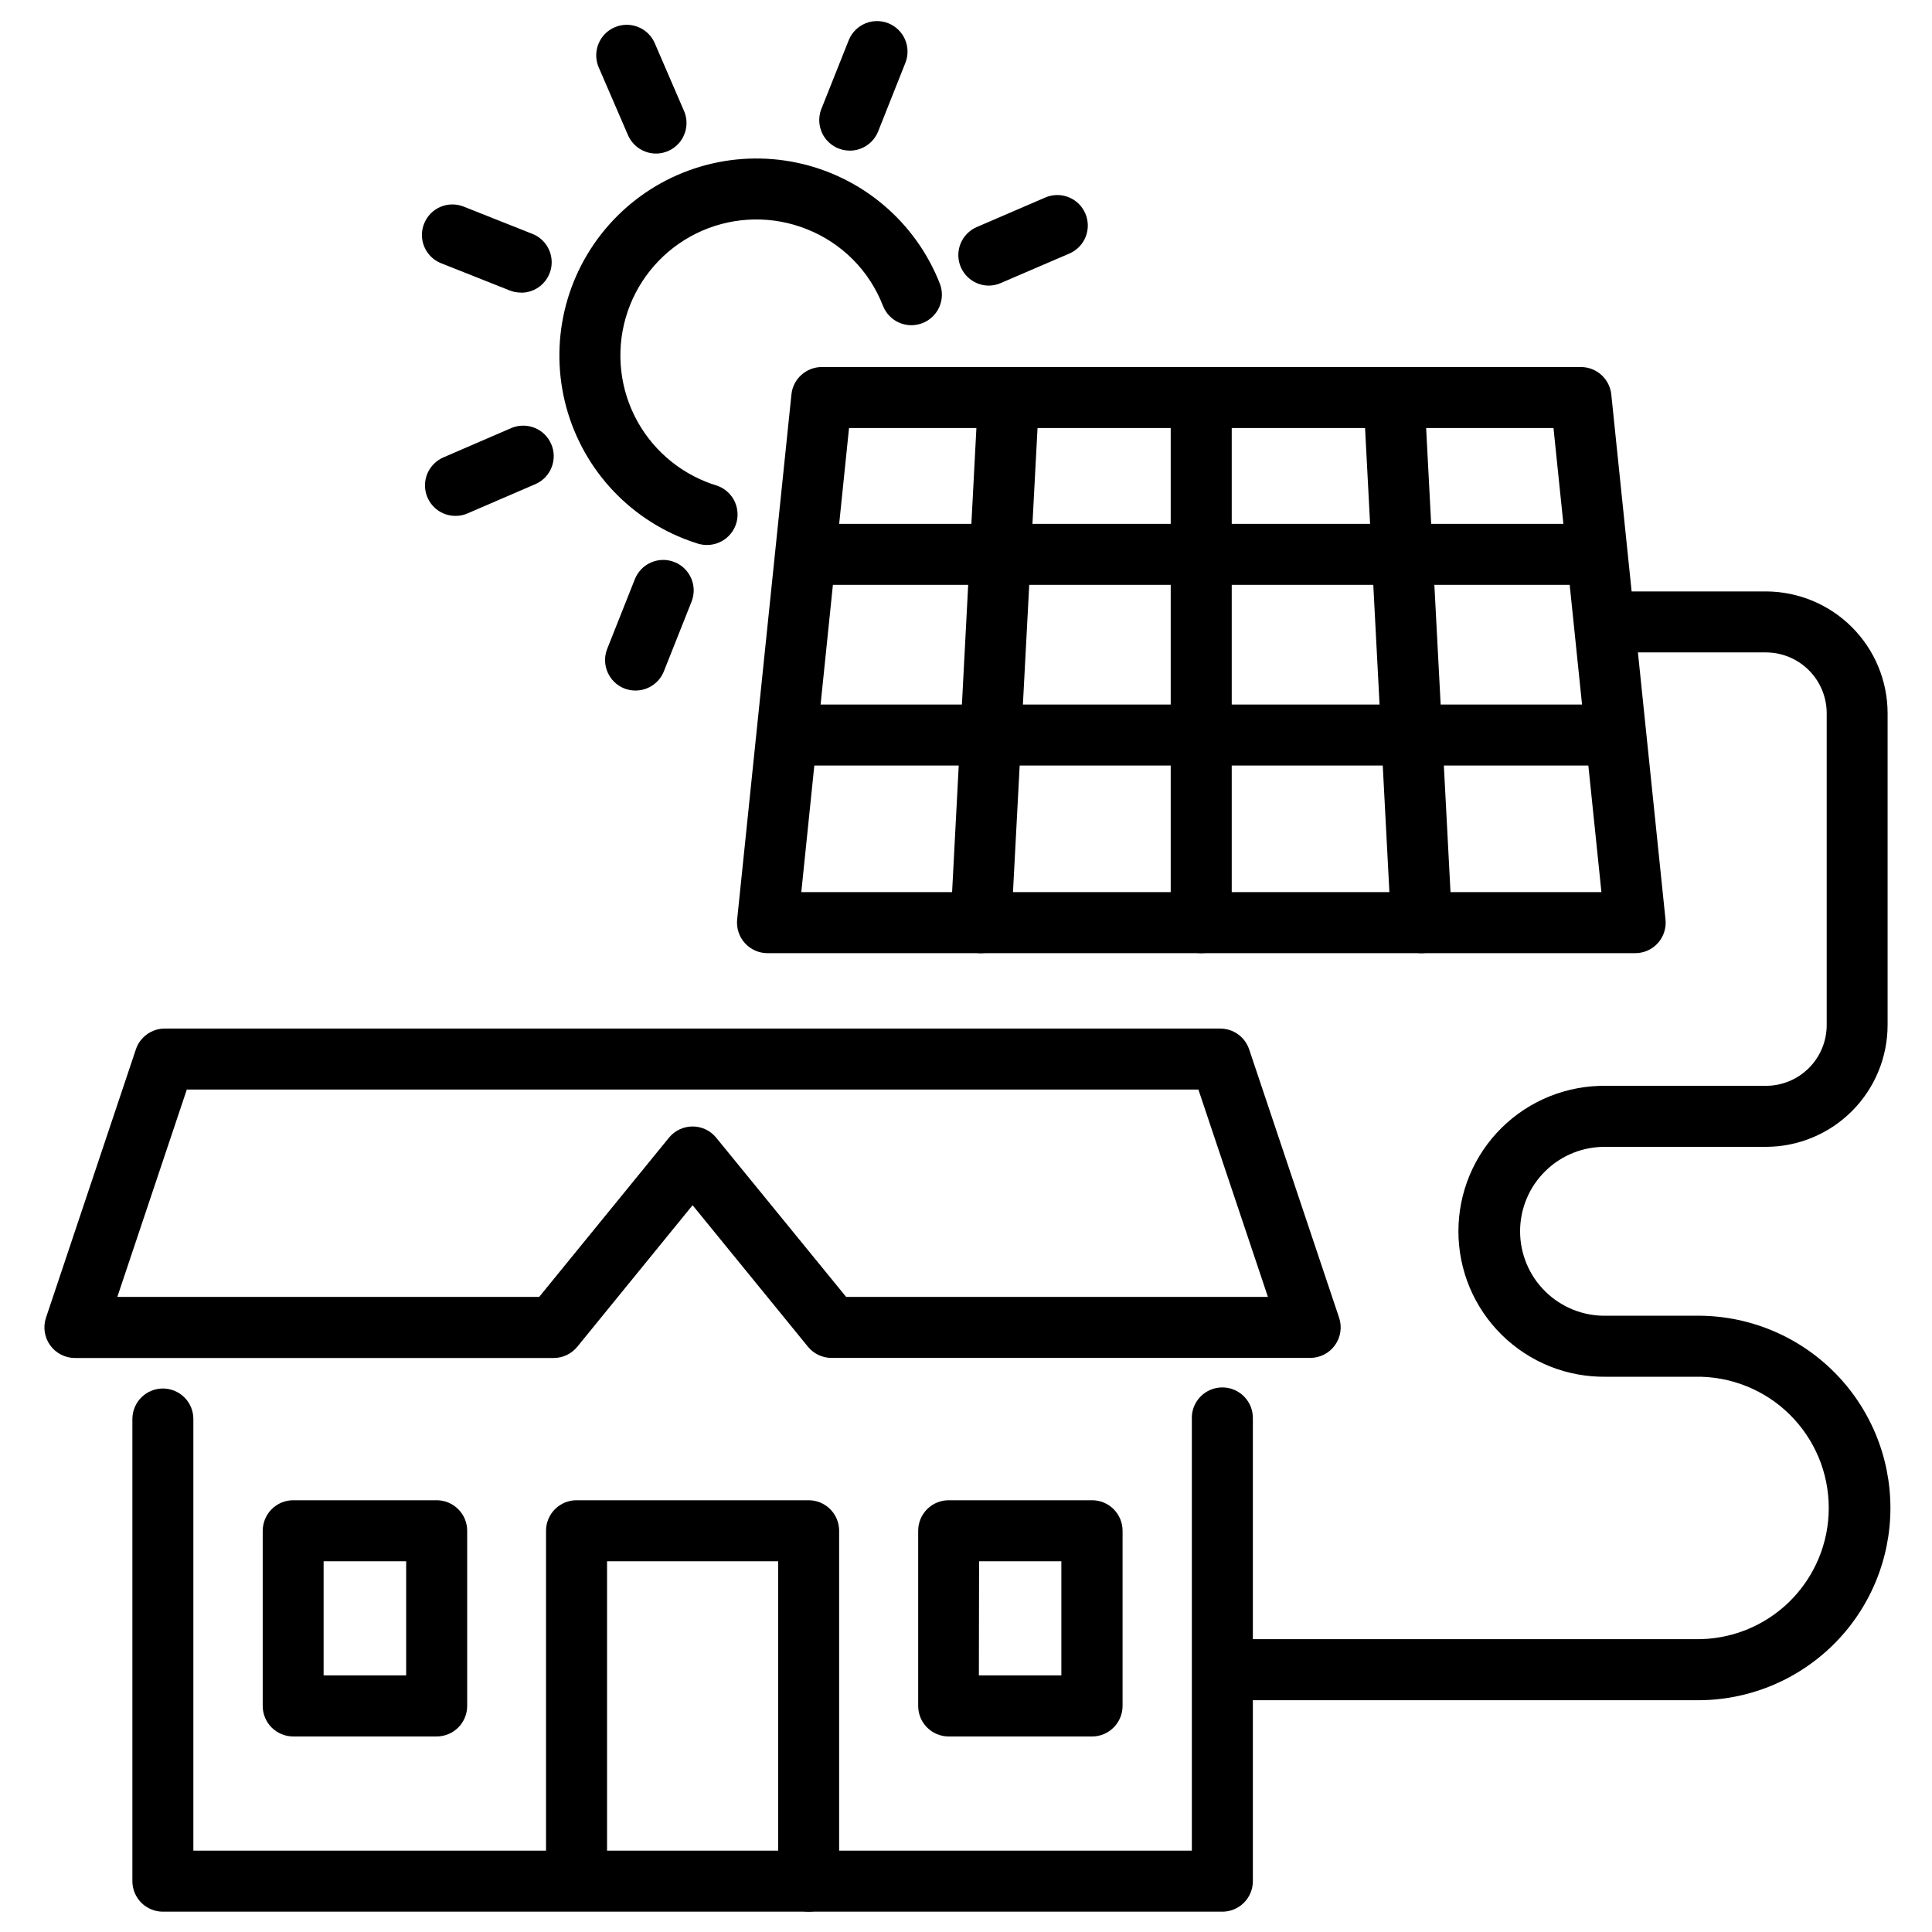 <svg width="48" height="48" viewBox="0 0 48 48" fill="none" xmlns="http://www.w3.org/2000/svg">
<path d="M30.369 47.495H4.047C3.846 47.495 3.653 47.415 3.511 47.273C3.369 47.131 3.289 46.938 3.289 46.737V35.255C3.289 35.155 3.309 35.057 3.347 34.965C3.385 34.873 3.441 34.789 3.511 34.719C3.582 34.649 3.665 34.593 3.757 34.555C3.849 34.517 3.947 34.497 4.047 34.497C4.146 34.497 4.245 34.517 4.337 34.555C4.429 34.593 4.512 34.649 4.582 34.719C4.653 34.789 4.709 34.873 4.747 34.965C4.785 35.057 4.804 35.155 4.804 35.255V45.979H29.611V35.255C29.607 35.153 29.624 35.051 29.66 34.956C29.697 34.861 29.752 34.775 29.823 34.701C29.894 34.628 29.978 34.57 30.072 34.53C30.166 34.49 30.267 34.47 30.369 34.47C30.47 34.47 30.571 34.49 30.665 34.53C30.759 34.57 30.843 34.628 30.914 34.701C30.985 34.775 31.04 34.861 31.077 34.956C31.113 35.051 31.13 35.153 31.127 35.255V46.737C31.127 46.938 31.047 47.131 30.905 47.273C30.763 47.415 30.57 47.495 30.369 47.495ZM32.553 33.737H20.658C20.546 33.737 20.434 33.711 20.333 33.663C20.231 33.614 20.142 33.543 20.071 33.456L17.207 29.943L14.344 33.458C14.274 33.545 14.184 33.616 14.082 33.665C13.981 33.713 13.869 33.739 13.757 33.739H1.862C1.741 33.739 1.623 33.71 1.516 33.655C1.409 33.6 1.317 33.521 1.247 33.424C1.176 33.326 1.13 33.213 1.112 33.094C1.094 32.976 1.104 32.854 1.142 32.74L3.376 26.071C3.426 25.92 3.523 25.79 3.652 25.697C3.781 25.604 3.936 25.554 4.095 25.554H30.317C30.475 25.555 30.63 25.604 30.759 25.697C30.888 25.79 30.984 25.921 31.035 26.071L33.27 32.739C33.308 32.852 33.319 32.974 33.3 33.093C33.283 33.211 33.237 33.324 33.166 33.422C33.096 33.519 33.004 33.599 32.897 33.654C32.79 33.708 32.672 33.737 32.551 33.737H32.553ZM21.022 32.221H31.501L29.774 27.07H4.641L2.915 32.221H13.396L16.62 28.266C16.691 28.179 16.78 28.108 16.882 28.06C16.984 28.012 17.095 27.987 17.207 27.987C17.32 27.987 17.43 28.012 17.532 28.06C17.634 28.108 17.723 28.179 17.794 28.266L21.022 32.221Z" fill="black"/>
<path d="M20.09 47.495C19.889 47.495 19.697 47.415 19.555 47.273C19.413 47.131 19.333 46.938 19.333 46.737V38.789H15.082V46.737C15.075 46.934 14.992 47.12 14.851 47.256C14.71 47.393 14.521 47.469 14.324 47.469C14.127 47.469 13.939 47.393 13.797 47.256C13.656 47.12 13.573 46.934 13.566 46.737V38.031C13.566 37.83 13.646 37.637 13.788 37.495C13.93 37.353 14.123 37.273 14.324 37.273H20.09C20.291 37.273 20.484 37.353 20.626 37.495C20.768 37.637 20.848 37.83 20.848 38.031V46.737C20.848 46.938 20.768 47.131 20.626 47.273C20.484 47.415 20.291 47.495 20.09 47.495ZM27.133 43.142H23.57C23.369 43.142 23.176 43.062 23.034 42.92C22.892 42.778 22.812 42.585 22.812 42.383V38.031C22.812 37.83 22.892 37.637 23.034 37.495C23.176 37.353 23.369 37.273 23.57 37.273H27.133C27.334 37.273 27.526 37.353 27.668 37.495C27.81 37.637 27.89 37.83 27.89 38.031V42.383C27.89 42.584 27.81 42.777 27.668 42.919C27.526 43.062 27.334 43.142 27.133 43.142ZM24.32 41.626H26.369V38.789H24.325L24.32 41.626ZM10.848 43.142H7.286C7.085 43.142 6.892 43.062 6.749 42.92C6.607 42.778 6.527 42.585 6.527 42.383V38.031C6.528 37.83 6.608 37.637 6.75 37.495C6.892 37.353 7.085 37.273 7.286 37.273H10.848C11.049 37.273 11.242 37.353 11.384 37.495C11.527 37.637 11.607 37.83 11.607 38.031V42.383C11.607 42.483 11.587 42.582 11.549 42.674C11.511 42.766 11.455 42.849 11.385 42.92C11.314 42.99 11.23 43.046 11.139 43.084C11.046 43.122 10.948 43.142 10.848 43.142ZM8.04 41.625H10.091V38.789H8.04V41.625ZM40.627 23.681H19.064C18.959 23.681 18.854 23.658 18.758 23.615C18.661 23.571 18.575 23.508 18.504 23.429C18.434 23.351 18.38 23.258 18.348 23.157C18.315 23.057 18.304 22.95 18.314 22.845L19.663 9.799C19.682 9.613 19.769 9.441 19.908 9.316C20.046 9.19 20.226 9.12 20.413 9.119H39.282C39.468 9.12 39.648 9.19 39.787 9.316C39.925 9.441 40.012 9.613 40.032 9.799L41.379 22.845C41.39 22.95 41.379 23.057 41.346 23.158C41.314 23.258 41.261 23.351 41.19 23.43C41.119 23.509 41.033 23.572 40.936 23.615C40.839 23.658 40.735 23.681 40.629 23.681H40.627ZM19.908 22.165H39.787L38.596 10.634H21.094L19.908 22.165Z" fill="black"/>
<path d="M39.681 14.531H20.008C19.812 14.524 19.626 14.441 19.489 14.3C19.353 14.159 19.277 13.97 19.277 13.773C19.277 13.577 19.353 13.388 19.489 13.247C19.626 13.105 19.812 13.022 20.008 13.015H39.681C39.877 13.022 40.063 13.105 40.2 13.247C40.336 13.388 40.413 13.577 40.413 13.773C40.413 13.97 40.336 14.159 40.2 14.3C40.063 14.441 39.877 14.524 39.681 14.531ZM40.145 19.02H19.544C19.348 19.013 19.162 18.93 19.025 18.789C18.889 18.648 18.812 18.459 18.812 18.262C18.812 18.066 18.889 17.877 19.025 17.735C19.162 17.594 19.348 17.511 19.544 17.504H40.145C40.341 17.511 40.527 17.594 40.664 17.735C40.8 17.877 40.877 18.066 40.877 18.262C40.877 18.459 40.8 18.648 40.664 18.789C40.527 18.93 40.341 19.013 40.145 19.02Z" fill="black"/>
<path d="M35.317 23.681C35.123 23.681 34.937 23.606 34.796 23.473C34.656 23.339 34.572 23.157 34.561 22.963L33.877 9.917C33.867 9.716 33.936 9.519 34.071 9.37C34.205 9.221 34.393 9.131 34.594 9.12C34.794 9.11 34.991 9.179 35.14 9.314C35.29 9.448 35.38 9.636 35.39 9.837L36.075 22.883C36.085 23.084 36.015 23.281 35.881 23.43C35.746 23.58 35.558 23.669 35.357 23.68L35.317 23.681ZM29.845 23.681C29.644 23.681 29.451 23.601 29.309 23.459C29.167 23.317 29.087 23.125 29.086 22.924V9.876C29.093 9.68 29.176 9.494 29.318 9.357C29.459 9.221 29.648 9.145 29.844 9.145C30.041 9.145 30.23 9.221 30.371 9.357C30.513 9.494 30.596 9.68 30.602 9.876V22.924C30.602 23.125 30.523 23.317 30.381 23.459C30.238 23.601 30.046 23.681 29.845 23.681ZM24.375 23.681H24.333C24.234 23.676 24.137 23.651 24.047 23.608C23.957 23.565 23.877 23.505 23.81 23.431C23.744 23.357 23.692 23.271 23.659 23.177C23.626 23.083 23.612 22.984 23.617 22.884L24.3 9.838C24.317 9.642 24.409 9.459 24.558 9.33C24.706 9.2 24.899 9.133 25.096 9.144C25.293 9.154 25.478 9.241 25.612 9.385C25.746 9.53 25.819 9.721 25.815 9.918L25.125 22.963C25.114 23.156 25.031 23.337 24.892 23.471C24.753 23.604 24.567 23.68 24.375 23.681ZM17.566 13.54C17.489 13.54 17.413 13.529 17.34 13.507C17.221 13.469 17.102 13.428 16.987 13.382C16.232 13.082 15.564 12.6 15.042 11.978C14.521 11.356 14.162 10.614 13.998 9.818C13.835 9.023 13.871 8.2 14.105 7.422C14.339 6.645 14.763 5.938 15.338 5.365C15.913 4.792 16.622 4.371 17.4 4.14C18.179 3.909 19.002 3.875 19.797 4.042C20.592 4.208 21.332 4.57 21.952 5.094C22.572 5.618 23.052 6.288 23.349 7.044C23.385 7.137 23.403 7.236 23.401 7.335C23.399 7.435 23.378 7.533 23.338 7.625C23.298 7.716 23.241 7.798 23.169 7.867C23.097 7.937 23.013 7.991 22.92 8.027C22.827 8.064 22.728 8.081 22.629 8.08C22.529 8.078 22.431 8.056 22.34 8.016C22.248 7.977 22.166 7.919 22.097 7.847C22.028 7.776 21.973 7.691 21.937 7.598C21.77 7.166 21.515 6.773 21.188 6.445C20.861 6.117 20.469 5.86 20.038 5.691C19.205 5.36 18.275 5.374 17.452 5.729C16.629 6.085 15.982 6.752 15.651 7.585C15.321 8.418 15.335 9.348 15.69 10.171C16.045 10.993 16.713 11.641 17.546 11.972C17.625 12.004 17.709 12.033 17.791 12.058C17.964 12.112 18.112 12.226 18.209 12.379C18.305 12.533 18.343 12.716 18.316 12.896C18.289 13.075 18.198 13.239 18.06 13.357C17.922 13.475 17.747 13.54 17.566 13.54ZM21.111 3.742C20.988 3.742 20.866 3.712 20.757 3.654C20.647 3.596 20.554 3.513 20.485 3.41C20.415 3.308 20.372 3.19 20.358 3.068C20.345 2.945 20.361 2.82 20.407 2.706L21.093 0.983C21.171 0.801 21.317 0.657 21.5 0.581C21.682 0.506 21.887 0.504 22.071 0.578C22.255 0.651 22.402 0.794 22.483 0.975C22.562 1.155 22.569 1.36 22.5 1.546L21.816 3.268C21.759 3.408 21.662 3.529 21.536 3.613C21.411 3.698 21.263 3.743 21.111 3.742ZM15.788 17.156C15.692 17.157 15.596 17.138 15.507 17.103C15.322 17.028 15.174 16.883 15.095 16.7C15.016 16.517 15.012 16.311 15.084 16.125L15.767 14.404C15.803 14.309 15.857 14.222 15.926 14.149C15.995 14.075 16.078 14.017 16.171 13.976C16.263 13.935 16.363 13.913 16.463 13.911C16.564 13.909 16.665 13.928 16.759 13.965C16.852 14.002 16.938 14.058 17.009 14.129C17.081 14.2 17.138 14.285 17.177 14.378C17.216 14.471 17.235 14.572 17.235 14.672C17.234 14.773 17.213 14.873 17.174 14.966L16.49 16.688C16.433 16.827 16.335 16.946 16.21 17.029C16.085 17.112 15.938 17.157 15.788 17.156ZM12.945 7.269C12.848 7.27 12.753 7.252 12.663 7.216L10.942 6.533C10.76 6.456 10.616 6.31 10.54 6.127C10.464 5.944 10.463 5.739 10.537 5.556C10.61 5.372 10.752 5.224 10.933 5.144C11.114 5.064 11.319 5.058 11.505 5.127L13.226 5.81C13.39 5.874 13.527 5.994 13.612 6.149C13.698 6.304 13.726 6.484 13.693 6.658C13.659 6.831 13.566 6.988 13.43 7.1C13.293 7.212 13.121 7.273 12.945 7.272V7.269ZM24.567 7.096C24.392 7.096 24.224 7.035 24.089 6.925C23.954 6.815 23.861 6.662 23.825 6.491C23.79 6.32 23.814 6.143 23.895 5.988C23.975 5.834 24.106 5.711 24.266 5.642L25.968 4.908C26.153 4.828 26.361 4.825 26.548 4.899C26.735 4.973 26.885 5.118 26.964 5.303C27.044 5.487 27.047 5.696 26.973 5.883C26.899 6.07 26.754 6.219 26.569 6.299L24.867 7.031C24.772 7.073 24.67 7.095 24.567 7.096ZM11.317 12.817C11.143 12.818 10.973 12.758 10.838 12.648C10.703 12.538 10.61 12.384 10.574 12.213C10.539 12.043 10.563 11.865 10.644 11.71C10.725 11.556 10.856 11.433 11.016 11.364L12.717 10.629C12.9 10.556 13.105 10.557 13.288 10.632C13.471 10.707 13.617 10.851 13.695 11.033C13.774 11.214 13.778 11.419 13.707 11.604C13.637 11.789 13.497 11.938 13.318 12.021L11.617 12.755C11.522 12.797 11.42 12.818 11.317 12.817ZM16.298 3.815C16.15 3.815 16.005 3.771 15.882 3.69C15.758 3.609 15.661 3.493 15.602 3.357L14.867 1.656C14.794 1.473 14.795 1.268 14.87 1.085C14.946 0.902 15.089 0.756 15.271 0.678C15.452 0.6 15.657 0.595 15.842 0.666C16.027 0.736 16.177 0.876 16.26 1.056L16.994 2.756C17.044 2.871 17.064 2.997 17.053 3.122C17.042 3.248 17 3.368 16.931 3.473C16.863 3.578 16.768 3.664 16.658 3.724C16.547 3.783 16.424 3.815 16.298 3.815Z" fill="black"/>
<path d="M42.12 42.241H31.062C30.865 42.234 30.679 42.151 30.543 42.01C30.406 41.868 30.33 41.679 30.33 41.483C30.33 41.286 30.406 41.097 30.543 40.956C30.679 40.815 30.865 40.732 31.062 40.725H42.119C42.552 40.732 42.982 40.653 43.384 40.493C43.786 40.332 44.152 40.093 44.461 39.79C44.769 39.486 45.014 39.124 45.182 38.725C45.349 38.326 45.435 37.898 45.435 37.465C45.435 37.032 45.349 36.603 45.182 36.204C45.014 35.805 44.769 35.443 44.461 35.14C44.152 34.836 43.786 34.597 43.384 34.437C42.982 34.276 42.552 34.197 42.119 34.205H39.906C39.426 34.212 38.95 34.125 38.505 33.947C38.06 33.768 37.655 33.503 37.313 33.167C36.971 32.831 36.7 32.43 36.514 31.988C36.329 31.545 36.234 31.071 36.234 30.591C36.234 30.111 36.329 29.637 36.514 29.195C36.7 28.752 36.971 28.351 37.313 28.015C37.655 27.679 38.06 27.414 38.505 27.236C38.95 27.058 39.426 26.97 39.906 26.977H43.874C44.274 26.977 44.658 26.818 44.941 26.535C45.224 26.253 45.383 25.869 45.384 25.469V17.719C45.383 17.319 45.224 16.935 44.941 16.652C44.658 16.369 44.275 16.21 43.874 16.209H40.145C39.944 16.209 39.751 16.13 39.609 15.988C39.467 15.845 39.388 15.653 39.388 15.452C39.388 15.251 39.467 15.058 39.609 14.916C39.751 14.774 39.944 14.694 40.145 14.694H43.874C44.676 14.696 45.444 15.015 46.011 15.582C46.577 16.149 46.896 16.917 46.897 17.719V25.467C46.896 26.269 46.578 27.038 46.011 27.605C45.445 28.172 44.676 28.492 43.874 28.493H39.909C39.63 28.488 39.352 28.537 39.092 28.64C38.833 28.743 38.596 28.896 38.397 29.092C38.197 29.287 38.038 29.52 37.93 29.778C37.822 30.035 37.766 30.312 37.766 30.591C37.766 30.87 37.822 31.147 37.93 31.404C38.038 31.662 38.197 31.895 38.397 32.09C38.596 32.286 38.833 32.439 39.092 32.542C39.352 32.645 39.63 32.695 39.909 32.689H42.123C42.756 32.68 43.384 32.797 43.971 33.033C44.559 33.269 45.093 33.619 45.544 34.064C45.995 34.508 46.352 35.038 46.597 35.621C46.841 36.205 46.967 36.832 46.967 37.465C46.967 38.098 46.841 38.724 46.597 39.308C46.352 39.892 45.995 40.422 45.544 40.866C45.093 41.31 44.559 41.661 43.971 41.897C43.384 42.133 42.756 42.25 42.123 42.241H42.12Z" fill="black"/>
</svg>
